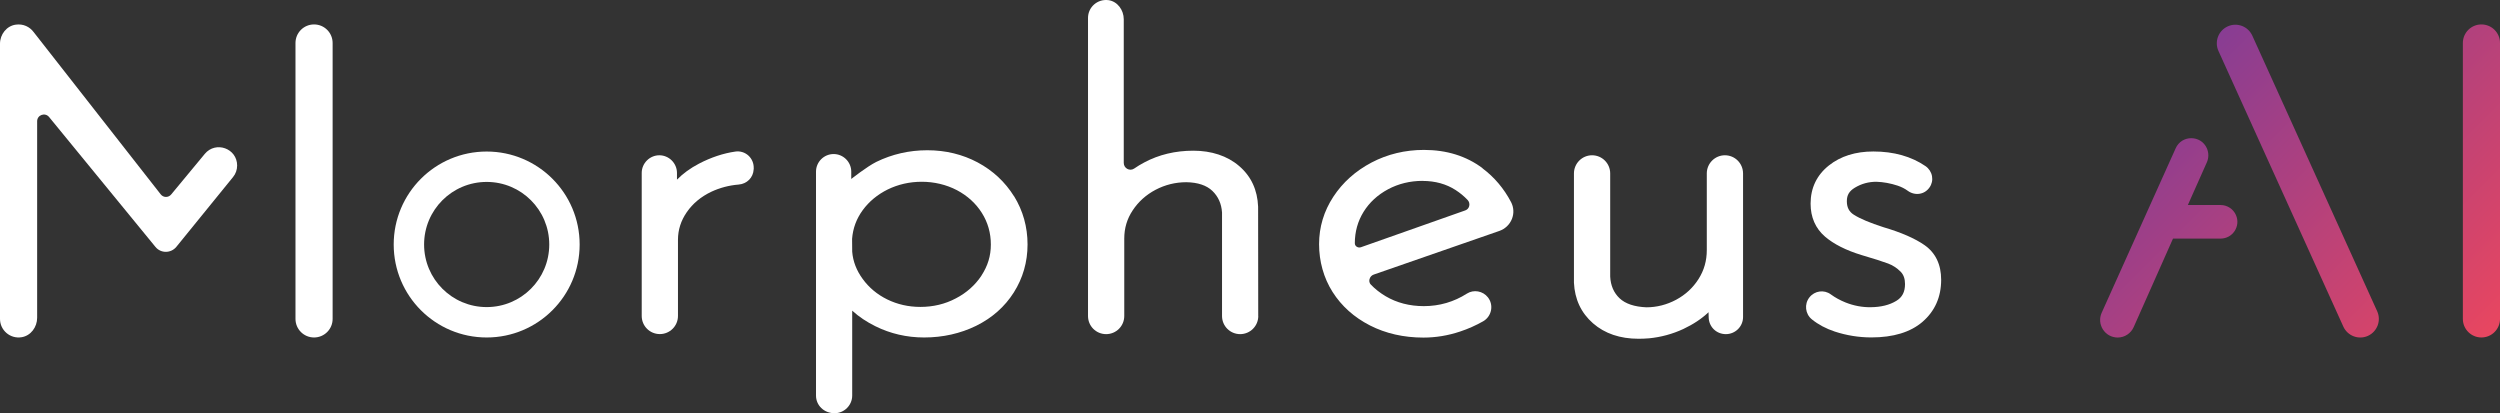 <?xml version="1.0" encoding="UTF-8"?><svg id="_レイヤー_2" xmlns="http://www.w3.org/2000/svg" xmlns:xlink="http://www.w3.org/1999/xlink" viewBox="0 0 448.25 74.1"><rect x="0" y="0" width="448.25" height="74.1" fill="#333333" stroke="none"/><defs><style>.cls-1{fill:url(#_名称未設定グラデーション_7);}.cls-2{fill:#fff;}</style><linearGradient id="_名称未設定グラデーション_7" x1="443.36" y1="63.46" x2="391.87" y2="11.98" gradientUnits="userSpaceOnUse"><stop offset="0" stop-color="#e84660"/><stop offset="1" stop-color="#883d93"/></linearGradient></defs><g id="F"><path class="cls-2" d="M225.61,56.66c0,1.8-1.46,3.25-3.25,3.25s-3.25-1.44-3.25-3.25v-18.55c-.1-1.58-.68-2.87-1.73-3.88-1.04-1-2.62-1.53-4.68-1.56-1.94,0-3.79.46-5.51,1.36-1.7.9-3.08,2.14-4.1,3.69-1.02,1.53-1.51,3.2-1.51,5.07v13.87c0,1.8-1.45,3.25-3.25,3.25s-3.25-1.44-3.25-3.25V3.21c0-1.92,1.7-3.45,3.69-3.18,1.61.24,2.72,1.78,2.72,3.43v25.76c0,.95,1.07,1.55,1.87,1,.56-.39,1.16-.75,1.8-1.09,2.64-1.41,5.59-2.11,8.81-2.11s6.09.92,8.21,2.75c2.18,1.87,3.28,4.32,3.4,7.29l.02,19.58Z"/><path class="cls-2" d="M265.81,30.15c-2.9-2.17-6.42-3.27-10.49-3.27-3.38,0-6.54.76-9.4,2.26-2.87,1.51-5.17,3.57-6.85,6.13-1.7,2.59-2.56,5.45-2.56,8.51s.81,6.03,2.42,8.57c1.6,2.52,3.85,4.54,6.7,6,2.82,1.44,6.05,2.18,9.59,2.18,2.2,0,4.41-.36,6.56-1.08,1.48-.49,2.88-1.12,4.16-1.85.73-.42,1.24-1.14,1.4-1.97.16-.82-.04-1.66-.56-2.32-.9-1.15-2.55-1.44-3.76-.67-2.33,1.49-4.93,2.25-7.73,2.25-2.55,0-4.86-.6-6.85-1.78-1.02-.61-1.92-1.31-2.66-2.1-.32-.34-.28-.73-.23-.94.1-.4.38-.71.76-.84l22.54-7.83c1.02-.36,1.84-1.14,2.24-2.15.39-.98.33-2.08-.15-3-1.27-2.43-3-4.48-5.14-6.08ZM255.07,32.44c2.25,0,4.25.55,5.93,1.64.79.51,1.5,1.1,2.13,1.76.29.3.4.7.3,1.1-.09.38-.35.66-.72.79l-18.7,6.6c-.25.09-.54.05-.77-.11-.12-.08-.32-.27-.32-.61,0-2.06.53-3.95,1.57-5.63,1.05-1.69,2.52-3.04,4.38-4.04,1.87-1,3.96-1.51,6.19-1.51Z"/><path class="cls-2" d="M345.1,43.97c-1.75-1.22-4.18-2.28-7.39-3.23-2.4-.77-4.19-1.52-5.32-2.24-.85-.54-1.25-1.31-1.25-2.43s.44-1.81,1.44-2.42c1.18-.71,2.45-1.06,3.86-1.06,1.27.04,2.54.28,3.79.69.69.23,1.3.54,1.82.92.62.46,1.4.66,2.13.54.71-.11,1.34-.5,1.78-1.13.42-.59.58-1.31.45-2.03-.13-.72-.55-1.37-1.16-1.79-2.54-1.74-5.69-2.63-9.36-2.63-3.19,0-5.87.84-7.96,2.5-2.18,1.73-3.29,4.04-3.29,6.85,0,2.44.87,4.43,2.58,5.91,1.56,1.34,3.76,2.46,6.55,3.31,2.21.65,3.82,1.16,4.77,1.52.84.32,1.57.79,2.23,1.45.54.54.8,1.27.8,2.23,0,1.42-.5,2.38-1.57,3.02-1.2.73-2.72,1.11-4.51,1.13-1.53.04-3.15-.27-4.59-.85-.97-.39-1.86-.88-2.64-1.45-1.21-.89-2.89-.65-3.83.54-.96,1.21-.76,2.99.45,3.95,1.15.93,2.53,1.66,4.1,2.18,2.1.69,4.31,1.05,6.56,1.05,3.93,0,7.02-.94,9.17-2.8,2.21-1.91,3.34-4.44,3.34-7.53,0-2.74-1-4.83-2.98-6.22Z"/><path class="cls-2" d="M42.52,29.67c0,.77-.26,1.5-.73,2.07l-10.18,12.53c-.97,1.17-2.77,1.19-3.74,0L8.8,20.98c-.72-.88-2.14-.37-2.14.76v35.24c0,1.66-1.13,3.21-2.77,3.48C1.81,60.81,0,59.2,0,57.18V7.84C0,6.18,1.17,4.65,2.82,4.42c1.34-.19,2.51.38,3.22,1.34l22.78,29.09c.48.61,1.38.61,1.87.02l6.03-7.28c1.96-2.36,5.8-.99,5.8,2.09Z"/><path class="cls-2" d="M56.31,4.38c-1.84,0-3.33,1.49-3.33,3.33v49.47c0,1.84,1.49,3.33,3.33,3.33s3.33-1.49,3.33-3.33V7.71c0-1.84-1.49-3.33-3.33-3.33Z"/><path class="cls-2" d="M87.26,27.17c-9.21,0-16.67,7.46-16.67,16.67s7.46,16.67,16.67,16.67,16.67-7.46,16.67-16.67-7.46-16.67-16.67-16.67ZM87.26,55.06c-6.2,0-11.22-5.02-11.22-11.22s5.02-11.22,11.22-11.22,11.22,5.02,11.22,11.22-5.02,11.22-11.22,11.22Z"/><path class="cls-1" d="M398.15,36.76c1.2,0,2.28.71,2.76,1.81h0c.87,1.99-.59,4.21-2.76,4.21h-8.53l-7.05,15.87c-.5,1.13-1.63,1.87-2.87,1.87-1.07,0-2.06-.54-2.64-1.44-.58-.9-.67-2.02-.23-3l13.27-29.5c1.09-2.42,4.54-2.4,5.6.03h0c.34.79.34,1.69,0,2.47l-3.42,7.68h5.89ZM444.92,4.38c-1.84,0-3.33,1.49-3.33,3.33v49.47c0,1.84,1.49,3.33,3.33,3.33s3.33-1.49,3.33-3.33V7.71c0-1.84-1.49-3.33-3.33-3.33ZM426.23,55.81l-22.39-49.42c-.76-1.67-2.73-2.42-4.41-1.66h0c-1.67.76-2.42,2.73-1.66,4.41l22.39,49.42c.76,1.67,2.73,2.42,4.41,1.66h0c1.67-.76,2.42-2.73,1.66-4.41Z"/><path class="cls-2" d="M181.82,35.2c-1.6-2.57-3.79-4.61-6.51-6.07-2.72-1.45-5.76-2.19-9.03-2.19s-6.34.71-9.16,2.09c-1.7.85-4.49,3.06-4.49,3.06v-1.31c0-1.75-1.43-3.16-3.16-3.16s-3.16,1.41-3.16,3.16v40.15c0,1.73,1.41,3.16,3.33,3.16,1.73,0,3.16-1.43,3.16-3.16v-15.23c1.19,1.09,2.58,2.01,4.15,2.79,2.7,1.34,5.64,2.02,8.74,2.02,3.37,0,6.51-.71,9.33-2.09,2.86-1.41,5.13-3.42,6.75-5.97,1.63-2.57,2.47-5.47,2.47-8.62s-.82-6.05-2.41-8.64ZM175.99,49.4c-1.14,1.72-2.69,3.11-4.61,4.1-1.92,1.02-4.06,1.53-6.36,1.53-2.14,0-4.13-.46-5.93-1.34-1.8-.88-3.28-2.12-4.4-3.66-1.12-1.53-1.75-3.16-1.89-4.9l-.02-2.31c.15-1.9.78-3.59,1.9-5.13,1.14-1.56,2.64-2.8,4.49-3.72,1.85-.9,3.89-1.38,6.1-1.38s4.4.51,6.31,1.51c1.89,1,3.4,2.38,4.47,4.08,1.07,1.7,1.61,3.6,1.61,5.66s-.56,3.84-1.68,5.56Z"/><path class="cls-2" d="M135.15,30.17l-.02.2c-.07,1.46-1.19,2.6-2.69,2.72-1.73.14-3.38.58-4.9,1.29-1.85.88-3.33,2.11-4.4,3.66-1.05,1.53-1.58,3.16-1.58,4.96v13.65c0,1.8-1.46,3.25-3.25,3.25s-3.25-1.44-3.25-3.25v-25.65c0-1.73,1.43-3.16,3.16-3.16s3.16,1.43,3.16,3.16v1.21c1.09-1.11,2.4-2.06,3.93-2.86,2.18-1.14,4.39-1.87,6.56-2.18.83-.12,1.7.15,2.33.73.63.58.97,1.41.94,2.26Z"/><path class="cls-2" d="M312.53,31.09v25.76c0,1.68-1.38,3.06-3.08,3.06s-3.01-1.29-3.08-2.94l-.03-.99c-1.21,1.16-2.72,2.16-4.52,3.01-1.94.9-4,1.46-6.14,1.67-.65.05-1.26.08-1.87.08-3.33,0-6.07-.93-8.18-2.77-2.14-1.87-3.28-4.32-3.42-7.28v-19.6c0-1.78,1.45-3.25,3.25-3.25s3.25,1.46,3.25,3.25v18.5c.08,1.62.65,2.91,1.68,3.89,1.05.99,2.67,1.53,4.81,1.62,1.85,0,3.66-.46,5.34-1.36,1.67-.9,3.01-2.14,4.01-3.71.99-1.56,1.48-3.26,1.48-5.2v-13.74c0-1.78,1.45-3.25,3.25-3.25s3.25,1.46,3.25,3.25Z"/></g></svg>